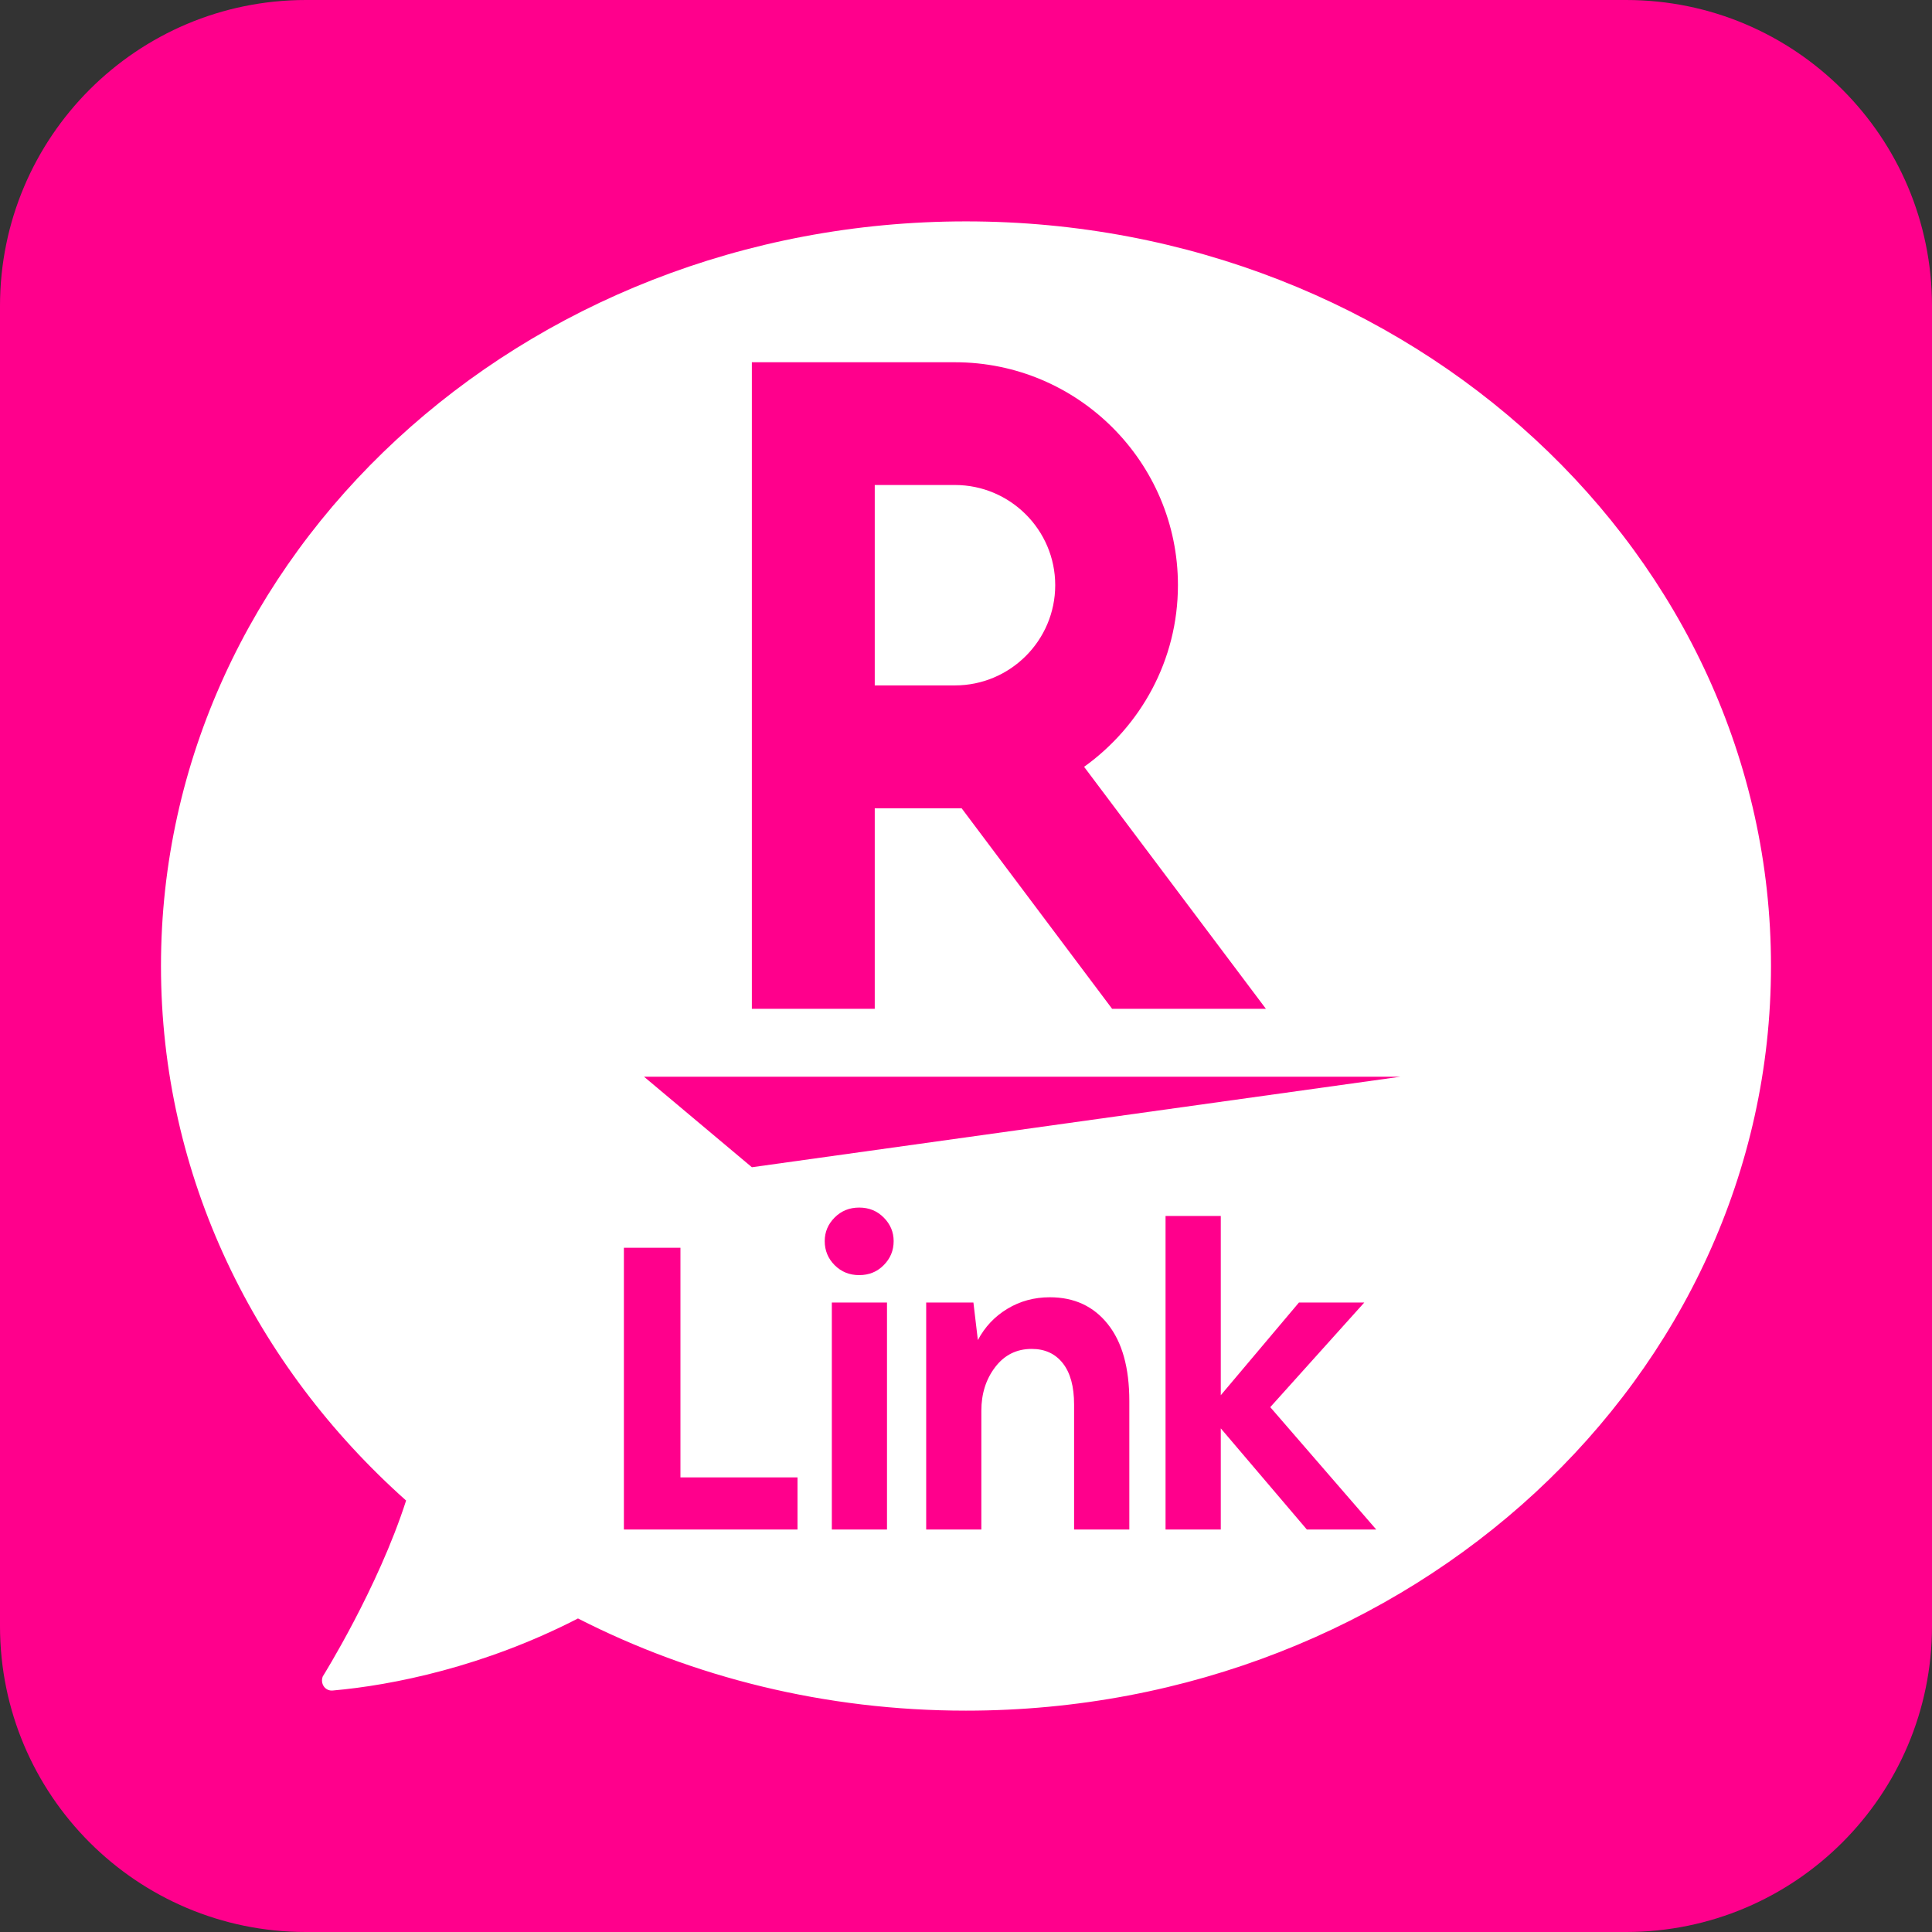 <svg width="56" height="56" viewBox="0 0 56 56" fill="none" xmlns="http://www.w3.org/2000/svg">
<rect x="0" y="0" width="56" height="56" fill="#333333" stroke="none"/>
<g clip-path="url(#clip0_2994_43708)">
<path d="M0 47.133V8.867C0 3.97 3.97 0 8.867 0H47.133C52.03 0 56 3.97 56 8.867V47.133C56 52.03 52.03 56 47.133 56H8.867C3.97 56 0 52.03 0 47.133Z" fill="#FF008C"/>
<path d="M51.333 28C51.333 39.924 40.891 49.584 27.999 49.584C23.916 49.584 20.089 48.615 16.753 46.912C14.034 48.312 11.374 48.849 9.648 49C9.426 49.024 9.274 48.802 9.356 48.592C9.356 48.592 10.954 46.037 11.771 43.494C7.384 39.585 4.666 34.09 4.666 28C4.666 16.077 15.108 6.417 27.999 6.417C40.891 6.417 51.333 16.077 51.333 28Z" fill="white"/>
<path d="M18.084 44.334V36.167H19.723V42.823H23.116V44.334H18.084Z" fill="#FF008C"/>
<path d="M24.904 36.96C24.622 36.96 24.386 36.865 24.193 36.672C24.002 36.48 23.905 36.248 23.905 35.974C23.905 35.71 24.001 35.482 24.193 35.29C24.386 35.097 24.623 35.002 24.904 35.002C25.185 35.002 25.422 35.097 25.614 35.29C25.806 35.482 25.903 35.71 25.903 35.974C25.903 36.248 25.806 36.48 25.614 36.672C25.423 36.865 25.186 36.96 24.904 36.96ZM24.111 44.334V37.755H25.71V44.334H24.111Z" fill="#FF008C"/>
<path d="M26.846 44.334V37.755H28.215L28.344 38.843C28.548 38.458 28.834 38.156 29.201 37.935C29.569 37.713 29.978 37.602 30.43 37.602C31.138 37.602 31.699 37.862 32.113 38.384C32.527 38.904 32.734 39.646 32.734 40.611V44.334H31.133V40.711C31.133 40.191 31.025 39.792 30.806 39.514C30.588 39.237 30.287 39.099 29.904 39.099C29.468 39.099 29.116 39.274 28.848 39.624C28.579 39.974 28.445 40.396 28.445 40.891V44.334H26.846Z" fill="#FF008C"/>
<path d="M33.784 44.334V35.245H35.385V40.441L37.651 37.754H39.545L36.819 40.787L39.891 44.334H37.88L35.385 41.402V44.334H33.784Z" fill="#FF008C"/>
<path d="M21.794 33.833L18.667 31.209H40.594L21.794 33.833Z" fill="#FF008C"/>
<path d="M25.355 29.241V23.429H27.874L32.235 29.241H36.693L31.423 22.227C33.065 21.049 34.143 19.132 34.143 16.961C34.143 13.396 31.244 10.5 27.679 10.5H21.793V29.241H25.355ZM25.355 14.058H27.679C29.278 14.058 30.586 15.359 30.586 16.961C30.586 18.567 29.278 19.867 27.679 19.867H25.355V14.058Z" fill="#FF008C"/>
</g>
<defs>
<clipPath id="clip0_2994_43708">
<rect width="56" height="56" fill="white"/>
</clipPath>
</defs>
</svg>

